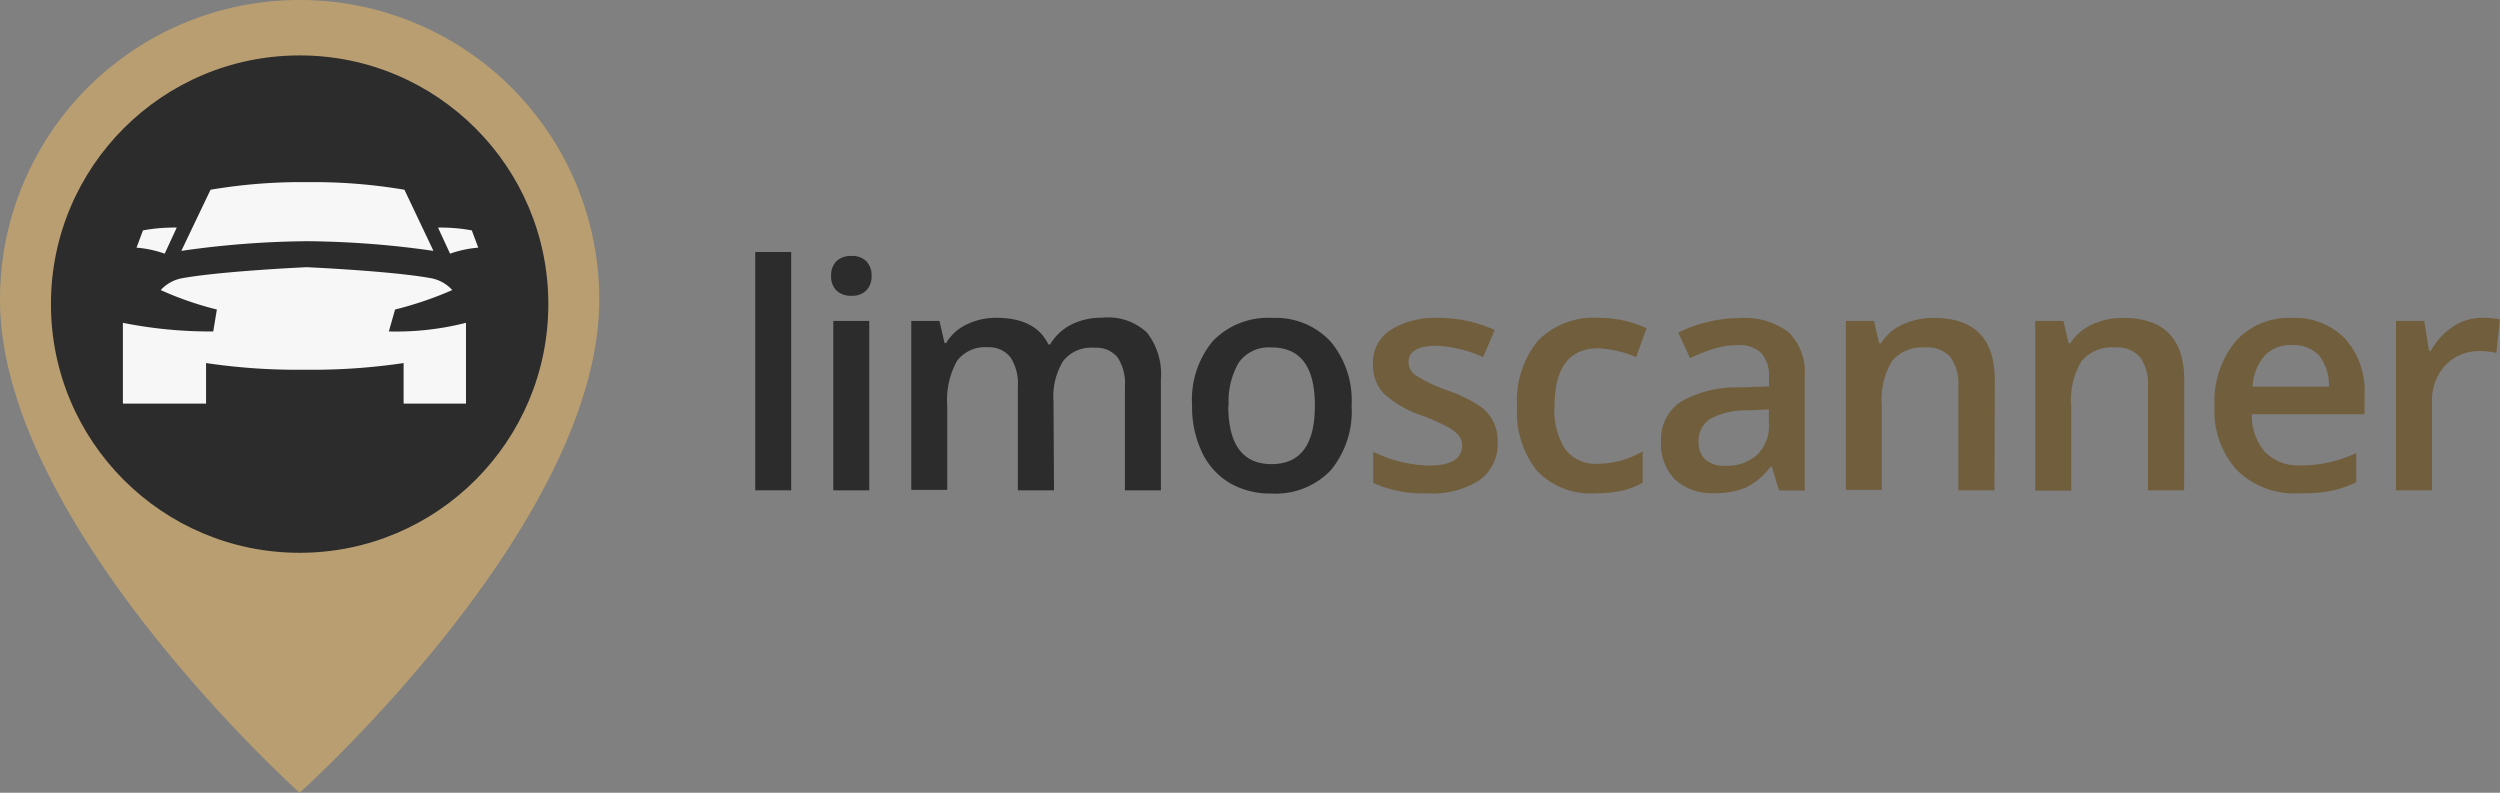 <svg xmlns="http://www.w3.org/2000/svg" viewBox="0 0 240.46 76.25"><rect x="0" y="0" width="240.46" height="76.25" fill="#808080" stroke="none"/><defs><style>.cls-1{fill:#2c2c2c;}.cls-2{fill:#705e3d;}.cls-3{fill:#b89e71;}.cls-4{fill:#f7f7f7;}</style></defs><title>limoscanner-logo-alt</title><g id="Layer_2" data-name="Layer 2"><g id="Layer_4" data-name="Layer 4"><path class="cls-1" d="M76.1,47.16H72.64V24.24H76.1Z"/><path class="cls-1" d="M79.94,26.55a1.92,1.92,0,0,1,.51-1.43,2,2,0,0,1,1.45-.5,1.94,1.94,0,0,1,1.42.5,1.92,1.92,0,0,1,.51,1.43,1.88,1.88,0,0,1-.51,1.39,1.92,1.92,0,0,1-1.42.51,2,2,0,0,1-1.45-.51A1.88,1.88,0,0,1,79.94,26.55Zm3.67,20.61H80.15V30.87h3.46Z"/><path class="cls-1" d="M101.38,47.16H97.9v-10a4.56,4.56,0,0,0-.71-2.79A2.61,2.61,0,0,0,95,33.4a3.37,3.37,0,0,0-2.94,1.3A7.65,7.65,0,0,0,91.11,39v8.12H87.65V30.87h2.71L90.85,33H91a4.51,4.51,0,0,1,2-1.8,6.34,6.34,0,0,1,2.84-.63q3.76,0,5,2.56H101a5,5,0,0,1,2-1.89,6.45,6.45,0,0,1,3-.68A5.47,5.47,0,0,1,110.33,32a6.52,6.52,0,0,1,1.33,4.49V47.16H108.2v-10a4.52,4.52,0,0,0-.71-2.79,2.63,2.63,0,0,0-2.22-.92,3.44,3.44,0,0,0-3,1.26,6.49,6.49,0,0,0-.94,3.87Z"/><path class="cls-1" d="M130,39a8.89,8.89,0,0,1-2,6.23,7.33,7.33,0,0,1-5.7,2.24,7.81,7.81,0,0,1-4-1,6.81,6.81,0,0,1-2.7-3,10.08,10.08,0,0,1-.94-4.48,8.83,8.83,0,0,1,2-6.19,7.37,7.37,0,0,1,5.73-2.22,7.18,7.18,0,0,1,5.6,2.28A8.79,8.79,0,0,1,130,39Zm-11.86,0q0,5.64,4.17,5.64T126.47,39q0-5.58-4.15-5.58a3.54,3.54,0,0,0-3.16,1.44A7.34,7.34,0,0,0,118.18,39Z"/><path class="cls-2" d="M144.05,42.52a4.26,4.26,0,0,1-1.74,3.66,8.32,8.32,0,0,1-5,1.27,11.76,11.76,0,0,1-5.23-1v-3a12.84,12.84,0,0,0,5.35,1.33q3.2,0,3.2-1.93a1.53,1.53,0,0,0-.35-1,4.19,4.19,0,0,0-1.16-.85,20.06,20.06,0,0,0-2.25-1,10.42,10.42,0,0,1-3.81-2.18,4,4,0,0,1-1-2.83,3.71,3.71,0,0,1,1.69-3.25,8,8,0,0,1,4.59-1.16,13,13,0,0,1,5.43,1.16l-1.12,2.61a12.09,12.09,0,0,0-4.43-1.09q-2.74,0-2.74,1.56a1.57,1.57,0,0,0,.71,1.3,15.7,15.7,0,0,0,3.11,1.46A14.26,14.26,0,0,1,142.25,39a4.27,4.27,0,0,1,1.36,1.49A4.33,4.33,0,0,1,144.05,42.52Z"/><path class="cls-2" d="M153.46,47.45a7.13,7.13,0,0,1-5.62-2.16,9,9,0,0,1-1.92-6.19,9.07,9.07,0,0,1,2-6.32,7.46,7.46,0,0,1,5.81-2.21,10.89,10.89,0,0,1,4.64,1l-1,2.78a10.49,10.49,0,0,0-3.62-.85q-4.23,0-4.23,5.61a6.72,6.72,0,0,0,1.05,4.12,3.64,3.64,0,0,0,3.09,1.38A8.85,8.85,0,0,0,158,43.42v3a6.83,6.83,0,0,1-2,.78A11.89,11.89,0,0,1,153.46,47.45Z"/><path class="cls-2" d="M171.11,47.16l-.69-2.27h-.12a6.67,6.67,0,0,1-2.37,2,7.5,7.5,0,0,1-3.06.54,5.19,5.19,0,0,1-3.75-1.3,4.85,4.85,0,0,1-1.35-3.67,4.31,4.31,0,0,1,1.87-3.8,10.78,10.78,0,0,1,5.7-1.4l2.81-.09v-.87a3.3,3.3,0,0,0-.73-2.33,3,3,0,0,0-2.26-.77,7.82,7.82,0,0,0-2.4.37,18.16,18.16,0,0,0-2.21.87L161.43,32a12,12,0,0,1,2.9-1.05,13.36,13.36,0,0,1,3-.36A7,7,0,0,1,172,31.93a5.31,5.31,0,0,1,1.58,4.26v11ZM166,44.8a4.29,4.29,0,0,0,3-1.05,3.82,3.82,0,0,0,1.14-3V39.38l-2.09.09a7.15,7.15,0,0,0-3.56.82,2.48,2.48,0,0,0-1.11,2.23,2.18,2.18,0,0,0,.65,1.69A2.78,2.78,0,0,0,166,44.8Z"/><path class="cls-2" d="M191.84,47.16h-3.48v-10a4.38,4.38,0,0,0-.76-2.81,2.93,2.93,0,0,0-2.41-.93A3.83,3.83,0,0,0,182,34.7,7.16,7.16,0,0,0,181,39v8.12h-3.46V30.87h2.71l.49,2.14h.18a4.82,4.82,0,0,1,2.09-1.8,7,7,0,0,1,3-.63q5.86,0,5.86,6Z"/><path class="cls-2" d="M210.08,47.16h-3.48v-10a4.38,4.38,0,0,0-.76-2.81,2.93,2.93,0,0,0-2.41-.93,3.83,3.83,0,0,0-3.21,1.3,7.16,7.16,0,0,0-1,4.35v8.12h-3.46V30.87h2.71l.49,2.14h.18a4.82,4.82,0,0,1,2.09-1.8,7,7,0,0,1,3-.63q5.86,0,5.86,6Z"/><path class="cls-2" d="M221.11,47.45a7.88,7.88,0,0,1-5.94-2.22A8.41,8.41,0,0,1,213,39.13a9.23,9.23,0,0,1,2-6.27,6.87,6.87,0,0,1,5.46-2.28,6.71,6.71,0,0,1,5.1,2,7.49,7.49,0,0,1,1.87,5.39v1.87H216.59a5.35,5.35,0,0,0,1.28,3.65,4.46,4.46,0,0,0,3.4,1.27,12.55,12.55,0,0,0,2.69-.27,14.09,14.09,0,0,0,2.67-.91v2.81a10.61,10.61,0,0,1-2.56.85A15.7,15.7,0,0,1,221.11,47.45Zm-.63-14.26a3.48,3.48,0,0,0-2.64,1,5,5,0,0,0-1.19,3H224a4.51,4.51,0,0,0-1-3.06A3.32,3.32,0,0,0,220.48,33.2Z"/><path class="cls-2" d="M238.73,30.57a8.34,8.34,0,0,1,1.72.15l-.34,3.23a6.55,6.55,0,0,0-1.53-.18,4.43,4.43,0,0,0-3.37,1.36,4.9,4.9,0,0,0-1.29,3.52v8.51h-3.46V30.87h2.71l.46,2.87h.18a6.45,6.45,0,0,1,2.11-2.31A5,5,0,0,1,238.73,30.57Z"/><path class="cls-3" d="M28.82,0A28.79,28.79,0,0,0,0,28.82C0,50.44,28.82,76.25,28.82,76.25S57.64,50.44,57.64,28.82A28.79,28.79,0,0,0,28.82,0Z"/><circle class="cls-1" cx="28.82" cy="29.25" r="23.92"/><path class="cls-4" d="M17,21.89a16.36,16.36,0,0,0-3.25.27l-.62,1.66a10.58,10.58,0,0,1,2.71.58Z"/><path class="cls-4" d="M41.69,24.13,38.9,18.25a52.27,52.27,0,0,0-9.35-.73,51.89,51.89,0,0,0-9.3.73l-2.81,5.88a89.24,89.24,0,0,1,12.12-.93A89.75,89.75,0,0,1,41.69,24.13Z"/><path class="cls-4" d="M46,23.82l-.62-1.66a16.36,16.36,0,0,0-3.25-.27l1.16,2.51A10.58,10.58,0,0,1,46,23.82Z"/><path class="cls-4" d="M37.4,31.88,38,29.77a34.38,34.38,0,0,0,5.5-1.87,3.65,3.65,0,0,0-2.09-1.15c-3.79-.69-11.93-1.05-11.93-1.05s-8.11.37-11.9,1.05a3.68,3.68,0,0,0-2.12,1.15,31.31,31.31,0,0,0,5.4,1.87l-.35,2.11a42.59,42.59,0,0,1-8.69-.83v7.77h8v-3.9a59.51,59.51,0,0,0,9.5.64,59.51,59.51,0,0,0,9.5-.64v3.9h6V31.05A27.31,27.31,0,0,1,37.4,31.88Z"/></g></g></svg>